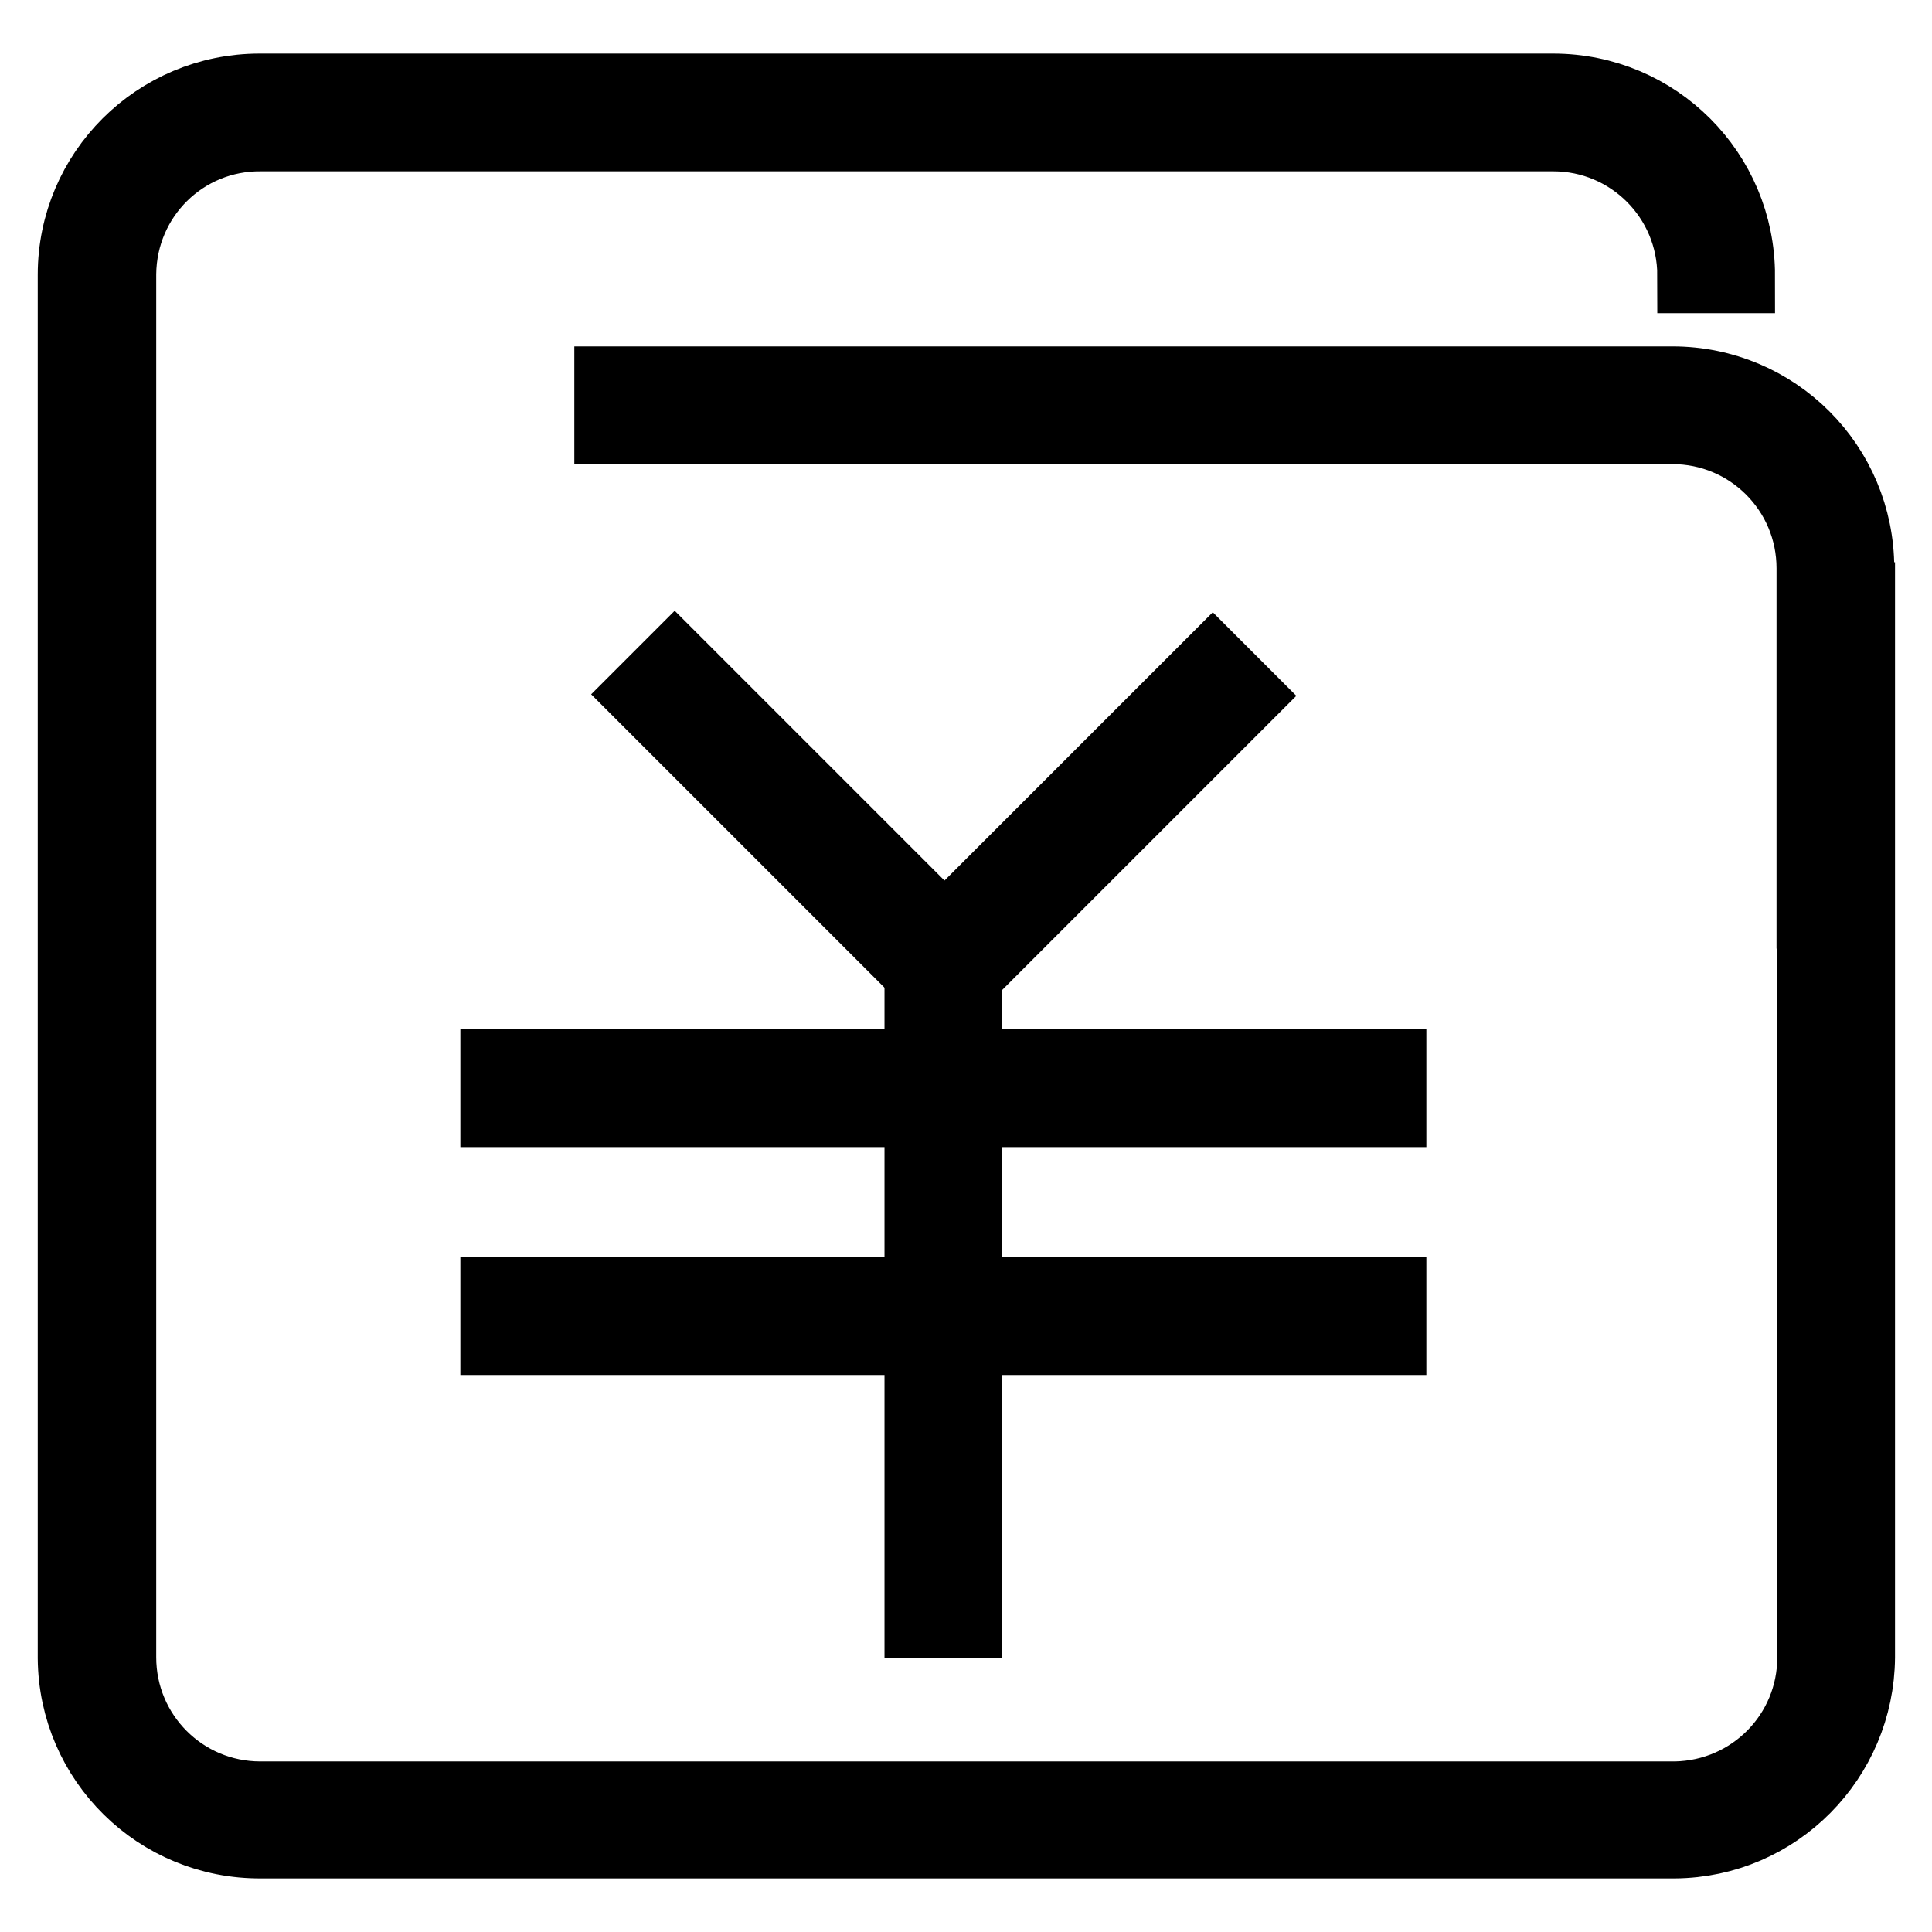 <?xml version="1.0" encoding="utf-8"?>
<!-- Svg Vector Icons : http://www.onlinewebfonts.com/icon -->
<!DOCTYPE svg PUBLIC "-//W3C//DTD SVG 1.1//EN" "http://www.w3.org/Graphics/SVG/1.1/DTD/svg11.dtd">
<svg version="1.1" xmlns="http://www.w3.org/2000/svg" xmlns:xlink="http://www.w3.org/1999/xlink" x="0px" y="0px" viewBox="0 0 256 256" enable-background="new 0 0 256 256" xml:space="preserve">
<g> <path stroke-width="10" fill-opacity="0" stroke="#000000"  d="M221.9,243.9H34.6C21.1,244,10.1,233.2,10,219.7c0-0.1,0-0.1,0-0.2V36.4C10,23,20.9,12.1,34.4,12.1 c0.1,0,0.1,0,0.2,0h171.2c13.5,0,24.4,10.9,24.4,24.4h-5.6c0-10.4-8.4-18.8-18.8-18.8l0,0H34.6c-10.4-0.1-18.8,8.2-18.9,18.6 c0,0.1,0,0.1,0,0.2v183.1c0,10.4,8.4,18.8,18.8,18.8l0,0h187.5c10.3-0.2,18.5-8.5,18.5-18.8V79.5h5.6v140.1 C246,232.9,235.3,243.8,221.9,243.9L221.9,243.9z"/> <path stroke-width="10" fill-opacity="0" stroke="#000000"  d="M246,120.7h-5.6V75.3c0-10.4-8.4-18.8-18.8-18.8l0,0H81.1v-5.6h140.5c13.5,0,24.4,10.9,24.4,24.4V120.7z  M66,141.4h118v5.6H66V141.4z M66,171.6h118v5.6H66V171.6z M85.4,92l4-4l37.4,37.4l-4,4L85.4,92z"/> <path stroke-width="10" fill-opacity="0" stroke="#000000"  d="M123.4,125.5l37.3-37.3l4,4l-37.3,37.3L123.4,125.5z"/> <path stroke-width="10" fill-opacity="0" stroke="#000000"  d="M122.2,124.5h5.6v90.2h-5.6V124.5z"/></g>
</svg>